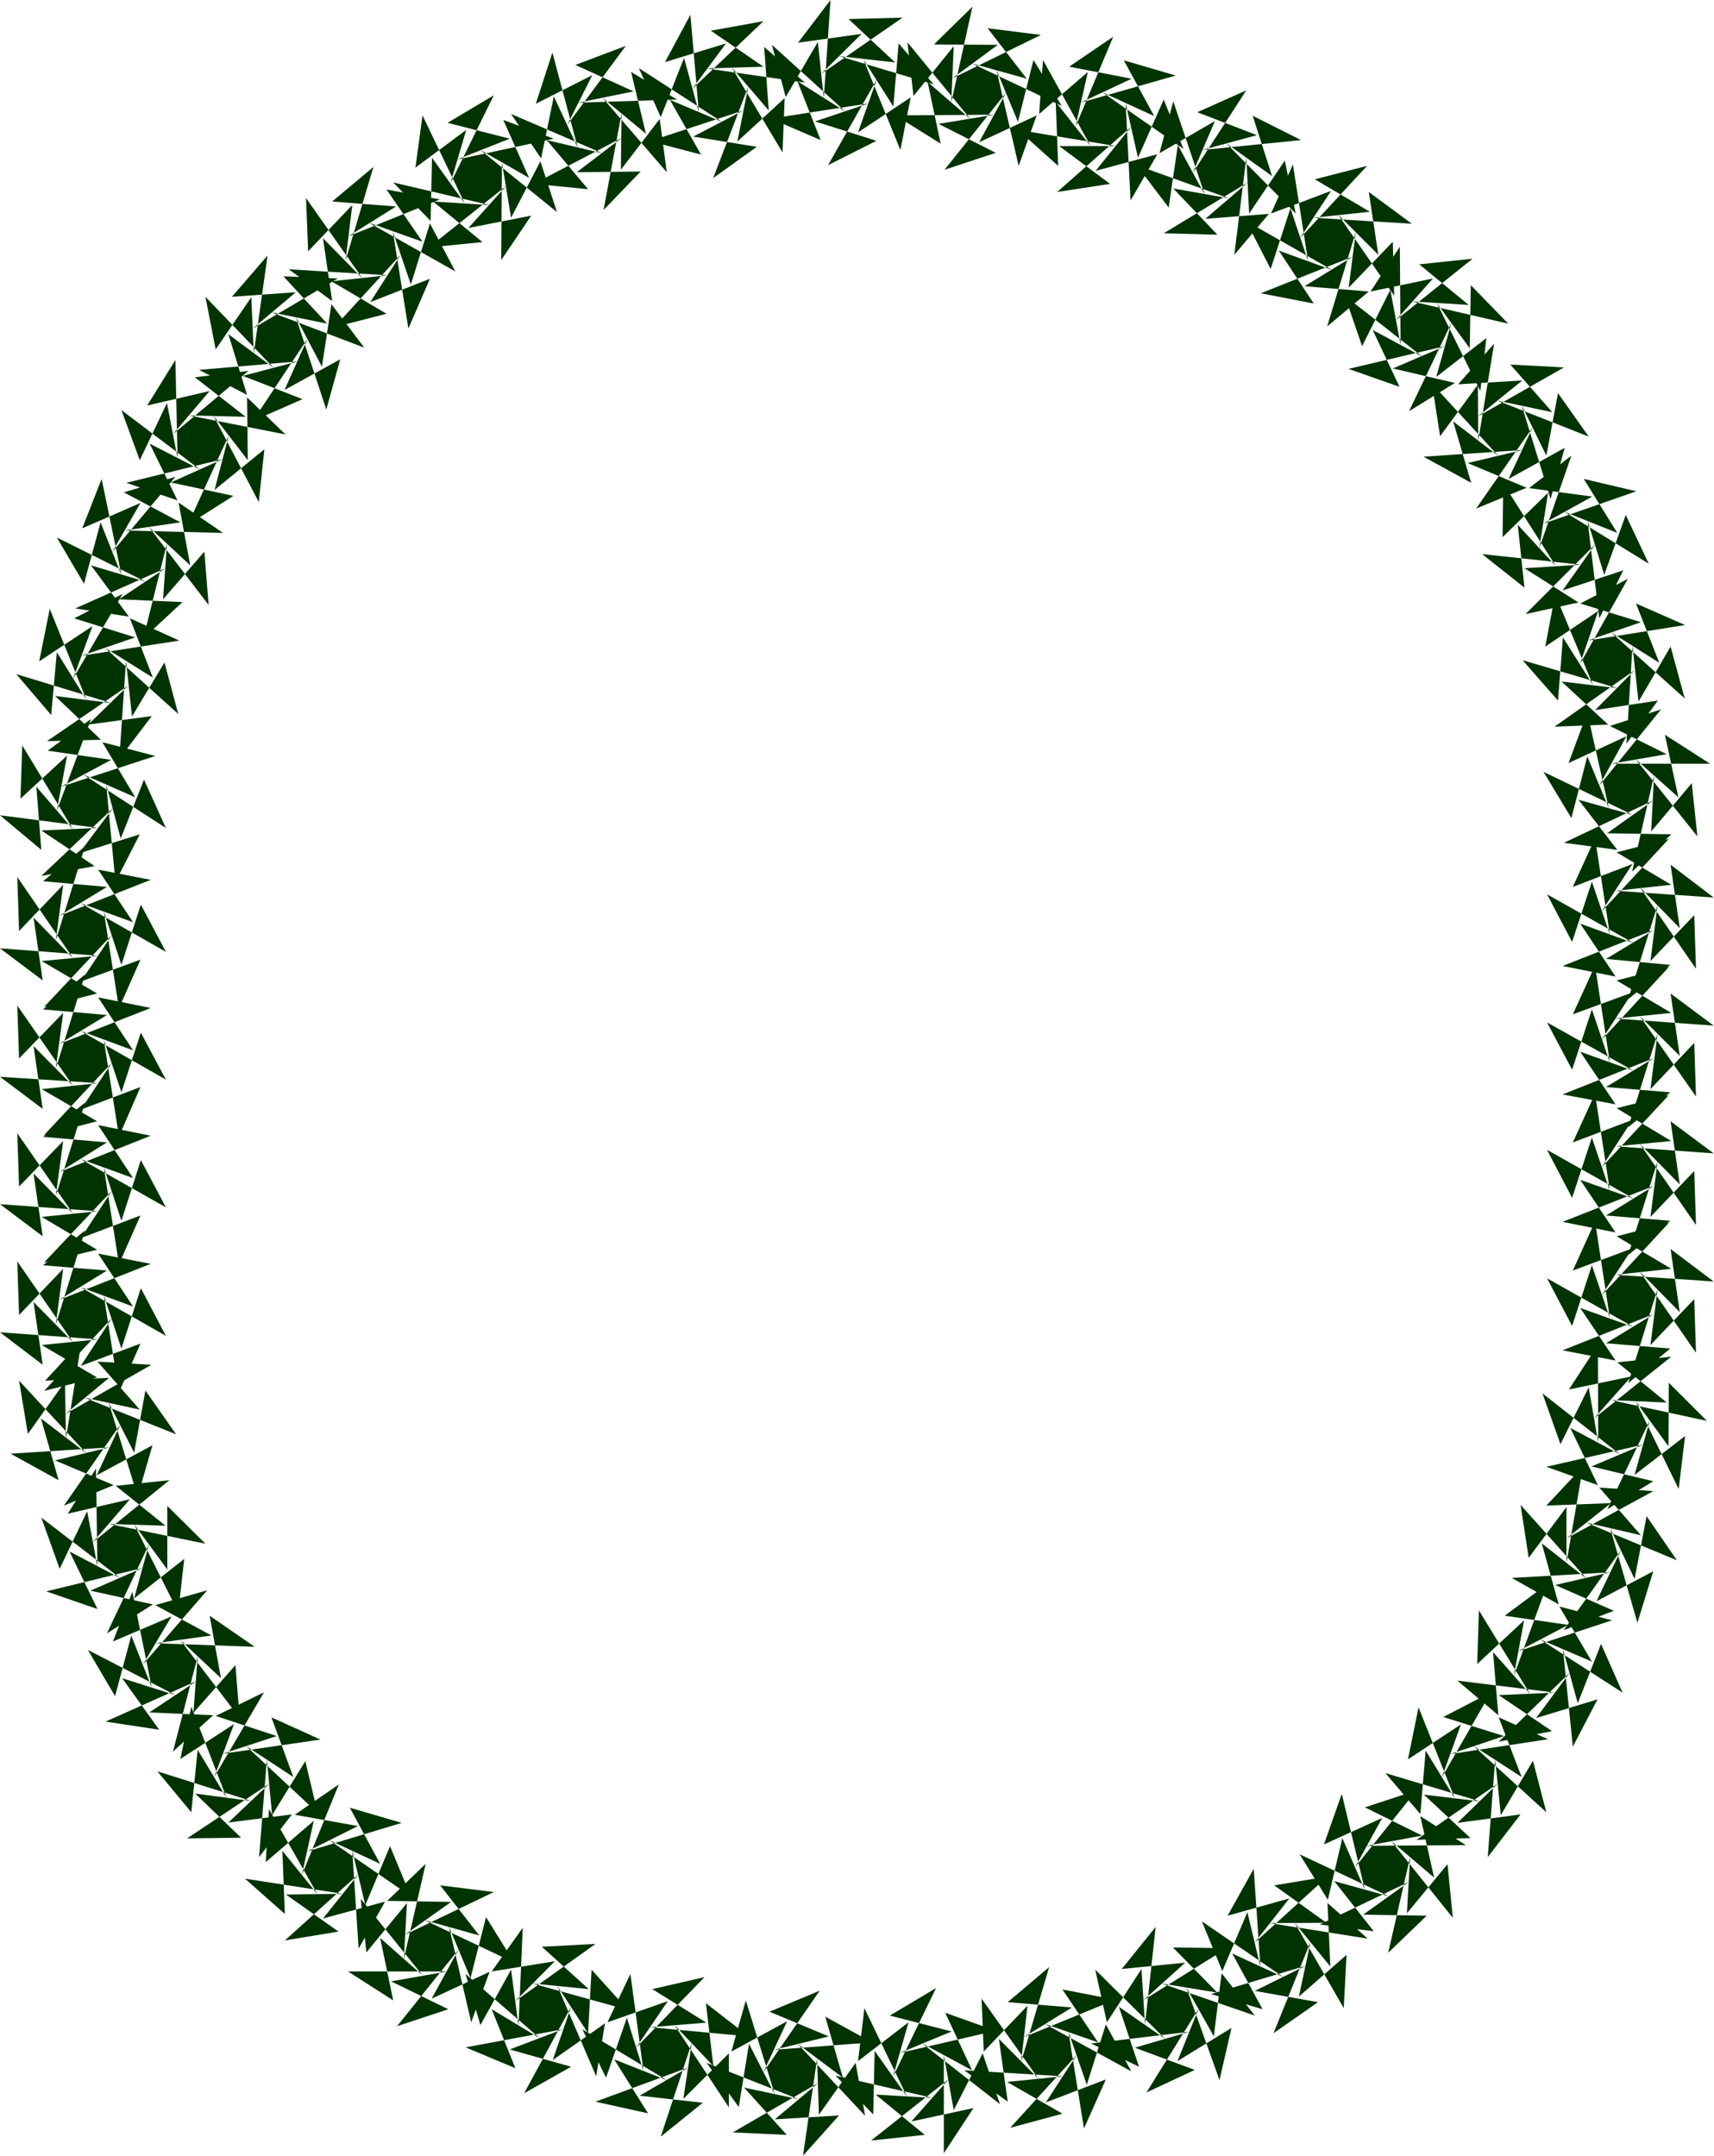 <svg xmlns="http://www.w3.org/2000/svg" fill-rule="evenodd" height="986.931" preserveAspectRatio="none" stroke-linecap="round" viewBox="0 0 4856 6108" width="784.634"><style>.brush1{fill:#030}.pen1{stroke:none}</style><path class="pen1 brush1" d="m499 4064-87-124-32 176-72-142 82 266 42-145-158 85 67-144-160 230 141-58-166-70 154-37-280 18 136 75-50-175 128 98-190-205 25 151 105-148 3 160 44-275-103 112 181-8-123 102 243-139-153-9 120 136-157-34 260 104z"/><path class="pen1 brush1" d="m582 4374-108-107v180l-94-128 125 249 17-151-142 112 42-153-119 252 130-82-177-39 147-64-272 66 145 50-79-163 143 75-223-171 52 145 78-163 29 157-4-278-80 128 176-41-105 122 217-176-152 16 141 113-160-5 273 56z"/><path class="pen1 brush1" d="m720 4665-126-87 32 177-115-108 168 221-12-150-119 135 12-159-70 269 114-103-181-8 134-89-258 115 152 23-105-146 151 48-248-128 77 131 46-172 58 148-55-272-55 141 166-71-81 136 182-210-147 42 159 86-159 22 281 10-1-1z"/><path class="pen1 brush1" d="m908 4929-139-63 62 169-134-88 203 190-35-147-94 153-15-158-22 277 93-121-180 23 116-110-233 155 153-2-130-125 159 21-266-84 96 116 18-177 82 136-100-258-31 148 152-99-56 150 141-240-137 67 173 57-153 50 277-40z"/><path class="pen1 brush1" d="m1138 5165-147-43 86 159-144-67 231 159-59-142-70 167-37-155 18 278 75-133-176 48 100-125-208 187 152-25-149-105 161-2-277-43 113 100-7-179 100 124-138-242-9 150 136-117-34 154 105-257-125 86 179 32-144 72 268-81z"/><path class="pen1 brush1" d="m1399 5361-152-19 111 142-154-43 253 120-80-129-44 173-61-146 63 271 52-143-164 76 76-139-174 217 145-48-162-79 159-28H986l128 82-37-177 120 106-175-217 16 152 115-140-9 159 62-270-109 105 181 3-131 93 252-121z"/><path class="pen1 brush1" d="m1686 5508-151 8 133 120-160-16 271 75-103-114-10 180-87-134 110 256 25-150-148 104 52-151-133 245 133-75-174-49 150-57-275 51 141 59-67-167 136 82-210-182 42 145 87-157 21 159 12-278-88 124 179-29-112 113 227-162h-1z"/><path class="pen1 brush1" d="m1996 5602-148 34 153 95-160 13 280 26-121-94 21 178-110-116 154 233v-153l-129 129 24-159-88 266 119-96-179-20 138-80-263 97 149 33-96-153 149 59-239-144 67 137 59-170 47 151-37-275-65 137 171-60-90 132 194-200z"/><path class="pen1 brush1" d="m2321 5641-141 59 168 70-155 38 278-21-133-73 50 173-128-96 191 204-27-150-104 147-5-159-40 275 102-114-182 11 123-103-242 140 153 7-121-134 155 33-261-103 91 125 29-179 73 143-82-266-41 145 158-86-67 144 159-230h-1z"/><path class="pen1 brush1" d="m2652 5633-131 78 175 45-147 61 272-63-143-51 76 163-141-76 220 172-49-144-82 161-28-156v278l84-128-176 38 106-120-220 174 152-16-139-114 160 9-274-63 107 110 4-180 92 130-121-251-18 150 143-110-44 154 122-251z"/><path class="pen1 brush1" d="m2972 5574-117 99 182 15-136 84 259-106-150-29 101 150-152-53 246 135-72-133-54 171-52-150 44 274 62-139-170 65 87-134-188 206 148-40-157-90 159-16-280-17 123 89-25-178 112 113-161-227 6 150 124-130-18 159 79-267v-1z"/><path class="pen1 brush1" d="m3274 5460-96 119 180-18-118 106 236-147-153-2 126 128-158-26 264 91-94-120-22 179-78-139 94 263 34-148-153 94 60-149-148 238 137-64-170-63 154-45-278 33 136 66-57-170 131 91-198-196 33 149 98-151 10 158 30-276v-1z"/><path class="pen1 brush1" d="m3552 5295-74 133 175-49-99 126 207-188-151 25 148 106-161 1 278 44-114-101 8 180-101-124 139 242 8-151-135 118 33-155-105 259 126-88-179-32 144-71-268 80 146 43-86-158 145 67-231-158 58 141 71-167 37 155-19-277v-1z"/><path class="pen1 brush1" d="m3801 5084-50 142 165-75-77 140 174-218-146 48 162 80-158 29 282-2-129-82 39 174-121-103 174 217-15-152-115 139 9-159-62 271 109-105-180-3 130-93-253 121 153 19-112-142 155 43-253-119 80 129 41-175 64 147-65-270-1-1z"/><path class="pen1 brush1" d="m4019 4837-30 148 150-99-54 150 139-241-135 70 172 54-152 51 277-42-140-62 65 169-136-88 206 188-38-146-91 154-16-158-21 277 93-121-179 24 114-111-230 159 153-5-132-123 159 19-268-80 99 116 15-180 83 136-103-258v-1z"/><path class="pen1 brush1" d="m4190 4563-5 152 133-124-29 157 95-260-121 90 180 26-143 75 267-88-149-39 92 156-147-63 234 151-61-138-66 168-42-154 28 277 70-134-174 53 95-128-201 195 151-30-151-102 160-7-277-34 116 98-15-179 105 119-145-237z"/><path class="pen1 brush1" d="m4308 4264 23 150 107-144v158l47-273-104 111 183-7-126 100 246-134-153-10 118 135-156-36 258 107-86-125-34 178-69-144 77 268 45-146-161 85 69-144-162 226 142-55-166-73 156-36-279 16 133 75-48-173 127 100-187-209z"/><path class="pen1 brush1" d="m4370 3948 51 144 80-161 27 157-1-277-82 126 177-37-106 119 219-175-153 16 140 114-158-7 272 59-108-108-1 180-93-128 122 249 18-150-143 110 43-154-120 251 130-79-175-42 147-62-275 63 146 52-78-162 141 75-220-173z"/><path class="pen1 brush1" d="m4383 3622 71 135 56-172 51 150-42-274-63 139 169-63-87 133 190-205-148 38 155 92-158 17 278 19-122-92 26 179-113-115 159 230-5-152-124 130 20-158-83 266 119-98-182-15 136-83-259 103 150 29-100-149 151 54-245-138z"/><path class="pen1 brush1" d="m4383 3258 71 136 56-171 51 151-42-275-63 138 169-64-87 134 190-204-148 37 155 93-158 15 278 20-122-91 26 179-113-115 159 230-5-153-124 130 20-157-83 265 119-97-182-15 136-84-259 102 150 30-100-149 151 53-245-138z"/><path class="pen1 brush1" d="m4383 2897 71 134 56-171 51 151-42-275-63 138 169-62-87 134 190-206-148 38 155 92-158 16 278 20-122-91 26 177-113-113 159 228-5-152-124 131 20-157-83 265 119-99-182-15 136-82-259 103 150 28-100-149 151 54-245-137z"/><path class="pen1 brush1" d="m4383 2534 71 135 56-171 51 150-42-273-63 138 169-65-87 134 190-205-148 38 155 92-158 17 278 19-122-93 26 180-113-116 159 231-5-152-124 130 20-158-83 266 119-97-182-17 136-82-259 102 150 30-100-150 151 55-245-138z"/><path class="pen1 brush1" d="m4373 2187 79 131 45-175 61 147-61-271-53 143 164-76-77 140 175-216-145 47 161 80-157 27h280l-128-82 38 177-121-108 175 219-16-151-115 137 8-158-62 272 111-106-182-3 131-93-253 120 151 20-110-142 154 43-253-122z"/><path class="pen1 brush1" d="m4314 1871 100 114 14-179 85 135-107-257-28 148 150-101-52 151 136-242-135 70 172 53-151 52 276-44-139-61 66 168-136-86 208 187-40-147-91 156-17-158-17 277 89-122-178 27 112-113-227 160 152-6-132-122 159 19-268-79h-1z"/><path class="pen1 brush1" d="m4199 1570 120 95-19-178 108 117-149-234-2 152 129-126-25 157 91-262-120 92 179 24-139 77 264-92-149-35 95 153-150-60 239 147-65-138-61 170-47-153 33 276 68-136-172 57 92-130-197 197 150-33-153-97 160-10-280-30z"/><path class="pen1 brush1" d="m4033 1294 135 74-51-174 128 98-188-205 23 149 107-146 1 159 45-275-102 115 182-11-126 102 244-139-152-8 119 135-156-33 259 102-87-123-33 177-70-143 82 266 40-145-159 88 68-146-160 230 143-59-167-70 156-37-280 19h-1z"/><path class="pen1 brush1" d="m3820 1045 145 51-76-161 140 75-219-172 49 143 80-160 29 156-2-278-83 127 177-37-105 118 217-174-151 16 140 115-161-10 273 63-106-109-3 179-93-128 123 249 17-150-142 110 43-153-120 250 130-80-176-41 147-63-272 64h-1z"/><path class="pen1 brush1" d="m3572 831 150 29-99-150 151 55-244-139 70 136 56-172 50 150-43-274-62 139 170-64-88 134 190-205-148 38 156 92-159 17 278 17-122-90 27 178-114-114 159 230-4-153-125 130 20-157-81 267 118-99-182-15 137-84-261 104z"/><path class="pen1 brush1" d="m3297 661 152 4-125-131 158 28-262-94 91 120 26-177 76 140-89-264-39 147 157-91-63 147 152-234-139 62 169 65-155 42 280-28-137-69 55 171-130-93 197 199-31-150-101 150-8-158-34 275 98-116-180 14 120-103-238 144z"/><path class="pen1 brush1" d="m2995 544 150-23-144-107h161l-278-46 114 102-7-181 99 125-135-244-11 153 138-119-35 155 107-255-125 85 177 34-145 68 270-77-147-43 86 158-146-67 229 160-56-140-73 165-35-156 14 277 76-131-175 47 101-125-210 185z"/><path class="pen1 brush1" d="m2676 481 145-48-162-82 158-26-280 2 128 80-37-175 121 105-178-217 17 152 114-141-7 160 60-272-109 107 181 1-129 95 251-123-151-19 111 143-155-43 254 120-80-130-44 175-61-147 63 272 51-143-163 76 76-140-174 218z"/><path class="pen1 brush1" d="m2346 468 137-69-174-55 152-51-277 43 141 61-66-167 136 86-208-189 39 148 91-156 17 159 19-278-92 121 180-25-114 113 230-159-153 4 132 123-159-18 268 80-99-116-15 179-85-134 105 257 29-149-149 99 53-150-138 243z"/><path class="pen1 brush1" d="m2020 505 124-89-180-29 142-74-265 87 145 38-88-155 147 62-235-152 62 139 66-168 42 154-24-276-72 134 173-53-96 129 202-192-149 27 149 102-161 5 278 40-115-101 13 180-105-122 144 241 6-154-134 123 31-156-100 261v-1z"/><path class="pen1 brush1" d="m1710 595 105-109-181 2 127-97-249 130 154 15-117-139 157 37-258-111 85 126 36-176 68 146-72-270-47 145 160-81-71 141 166-224-143 54 165 75-157 32 280-9-130-78 42 175-123-102 182 211-20-151-110 144 2-160-51 274z"/><path class="pen1 brush1" d="m1420 737 85-126-178 35 107-119-219 174 152-15-140-115 160 10-273-64 106 109 4-179 93 130-120-250-20 148 144-107-45 152 123-250-131 78 176 45-149 59 274-59-143-53 73 164-138-79 217 176-47-144-83 160-26-157-2 277z"/><path class="pen1 brush1" d="m1157 931 61-141-169 66 86-134-188 205 148-38-156-92 159-17-280-17 123 90-26-178 112 114-160-228 6 151 125-131-19 157 79-265-117 98 181 14-136 85 260-105-151-28 102 148-152-54 245 138-72-136-54 173-51-150 44 275z"/><path class="pen1 brush1" d="m924 1162 40-144-158 87 65-145-155 233 141-62-169-66 156-41-280 24 136 71-53-172 128 95-193-201 29 149 101-148 7 159 39-277-101 117 181-13-122 103 241-142-154-6 124 134-158-32 263 100-93-123-27 177-74-141 87 264h-1z"/><path class="pen1 brush1" d="m733 1424 16-151-141 115 40-154-116 253 129-82-177-38 147-66-273 67 145 50-79-161 142 73-222-168 52 142 77-162 30 156-6-278-80 129 177-41-104 122 214-179-152 18 144 112-161-4 274 54-109-105 2 178-97-126 129 246h-1z"/><path class="pen1 brush1" d="m591 1714-12-151-117 135 11-158-67 269 111-103-180-8 132-88-256 114 152 23-107-145 154 46-251-125 77 131 47-174 59 149-56-272-55 140 165-72-80 139 179-213-146 44 160 85-158 23 279 7-126-86 33 178-117-109 169 221z"/><path class="pen1 brush1" d="m505 2023-39-146-92 153-17-158-19 278 92-121-180 24 114-111-231 158 153-4-130-124 159 20-269-82 99 116 16-178 84 135-104-258-30 149 151-100-55 149 140-240-137 69 173 54-152 52 277-43-140-63 65 168-136-85 208 188z"/><path class="pen1 brush1" d="m470 2346-62-137-66 167-41-153 26 276 69-135-172 54 96-128-203 192 151-28-151-101 161-7-278-36 117 98-14-179 104 121-144-238-5 151 132-122-29 156 97-260-123 90 180 26-142 76 267-87-150-39 93 156-148-65 235 152z"/><path class="pen1 brush1" d="m470 2697-71-134-55 171-50-152 43 275 61-138-169 62 88-132-192 204 150-38-157-92 160-15-278-21 121 91-26-178 112 115-158-230 5 153 125-131-21 158 83-267-119 99 181 16-135 82 259-102-149-29 99 149-149-54 242 138z"/><path class="pen1 brush1" d="m470 3059-71-133-55 169-50-149 43 274 61-140-169 64 88-133-192 205 150-39-157-91 160-17-278-18 121 91-26-178 112 113-158-228 5 150 125-129-21 158 83-267-119 99 181 16-135 82 259-102-149-30 99 150-149-55 242 138z"/><path class="pen1 brush1" d="m470 3421-71-134-55 172-50-152 43 275 61-138-169 64 88-134-192 203 150-36-157-93 160-16-278-20 121 91-26-178 112 114-158-228 5 151 125-129-21 156 83-265-119 97 181 16-135 84 259-103-149-30 99 150-149-54 242 137z"/><path class="pen1 brush1" d="m470 3785-71-135-55 171-50-151 43 275 61-138-169 63 88-135-192 206 150-38-157-92 160-16-278-20 121 92-26-178 112 114-158-229 5 152 125-131-21 158 83-267-119 99 181 15-135 83 259-102-149-29 99 150-149-55 242 138z"/></svg>
